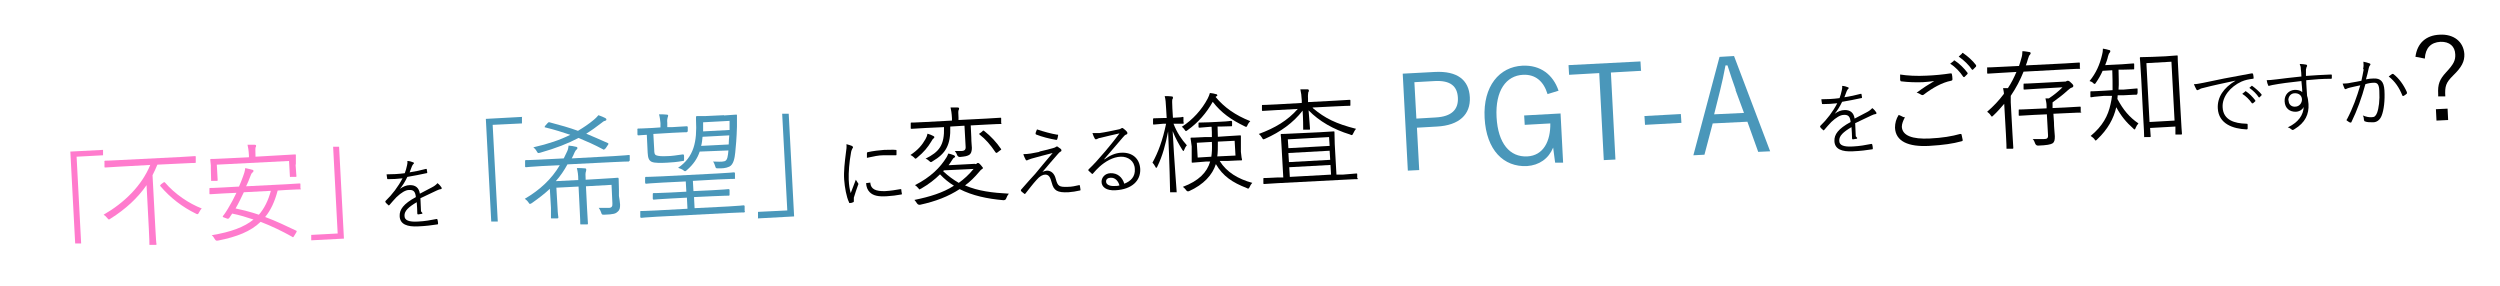 <?xml version="1.0" encoding="UTF-8"?>
<svg id="_レイヤー_1" data-name="レイヤー_1" xmlns="http://www.w3.org/2000/svg" width="309.9mm" height="35.5mm" version="1.1" viewBox="0 0 878.6 100.7">
  <!-- Generator: Adobe Illustrator 29.8.2, SVG Export Plug-In . SVG Version: 2.1.1 Build 3)  -->
  <defs>
    <style>
      .st0 {
        fill: #4a97ba;
      }

      .st1 {
        fill: #ff7bcd;
      }
    </style>
  </defs>
  <path class="st1" d="M36,52.7v1.9c.1,0-9.3.5-9.3.5l1.6,30.5h-2.1c0,.1-1.7-32.3-1.7-32.3l11.5-.6Z"/>
  <path class="st1" d="M68.6,57c0,.3,0,.3-.3.3-.2,0-1.4,0-4.9.2l-8.3.4c-.5,1.3-1.1,2.5-1.7,3.7l1,18.8c.2,3.7.3,5.2.4,5.4,0,.3,0,.3-.3.3h-1.9c-.3.1-.3,0-.3-.2,0-.2,0-1.8-.2-5.4l-.8-15.4c-3.1,4.5-7.3,8.4-12.7,11.8-.3.2-.4.2-.5.3-.1,0-.3-.1-.6-.5-.4-.5-.8-.9-1.3-1.2,7.3-4.2,13.4-10.2,16.4-17.5l-10.9.6c-3.6.2-4.8.3-4.9.3-.3,0-.3,0-.3-.3v-1.7c-.1-.3,0-.3.2-.4.2,0,1.4,0,4.9-.2l21.8-1.1c3.6-.2,4.7-.3,4.9-.3.3,0,.3,0,.3.3v1.7ZM57.2,64.2c.3-.2.4-.2.6,0,3.5,4.1,8.5,7.4,12.9,9.1-.4.4-.8,1.1-1,1.5-.2.4-.3.5-.5.5-.1,0-.3,0-.6-.2-4.7-2.3-8.9-5.5-12.4-9.6-.2-.2-.2-.3.2-.7l.8-.6Z"/>
  <path class="st1" d="M105.6,66.3c0,.3,0,.3-.3.3-.2,0-1.4,0-4.9.2l-3,.2c-1,3.8-2.4,6.9-4.4,9.3,3.8,1.4,7.3,3.1,10.9,4.8.2.1.3.2,0,.7l-.8,1.3c-.1.2-.2.3-.3.3-.1,0-.2,0-.4-.2-3.4-1.9-7.1-3.7-11-5.2-3.5,3.4-8.4,5.3-15,6.6-.7.1-.7,0-1.1-.5-.3-.6-.7-1.1-1.1-1.4,6.8-1.1,11.5-2.9,14.7-5.5-2.4-.8-4.9-1.6-7.5-2.1-.3.5-.7,1.1-1,1.5-.2.2-.3.4-.7.3l-1.1-.4c-.6-.2-.6-.3-.4-.6.6-.7,1.2-1.7,1.7-2.5,1.1-1.8,2.1-3.7,3-5.6l-4.3.2c-3.6.2-4.8.3-4.9.3-.3,0-.3,0-.3-.3v-1.6c0-.3,0-.3.2-.3.2,0,1.4,0,4.9-.2l5.3-.3c.5-1.2,1-2.3,1.4-3.5.3-.7.7-2,.8-3,1,.2,1.7.4,2.5.6.2,0,.4.2.4.4,0,.2-.1.4-.4.6-.3.2-.5.7-.8,1.5-.4,1.1-.9,2.3-1.4,3.3l13.9-.7c3.6-.2,4.7-.3,4.9-.3.3,0,.3,0,.3.3v1.6ZM103.7,57.9c.2,3.3.3,3.7.3,4,0,.3,0,.3-.3.3h-1.7c-.3.1-.3,0-.3-.2l-.3-5.4-25.4,1.3.3,5.4c0,.3,0,.3-.3.3h-1.7c-.3.1-.3,0-.3-.2,0-.2,0-.7-.1-4v-1.2c-.1-1.2-.2-1.8-.2-2,0-.3,0-.3.3-.3.2,0,1.5,0,5.2-.2l8.1-.4v-.6c-.1-1.9-.3-2.9-.5-3.8.9,0,1.8,0,2.5,0,.3,0,.5.1.5.3,0,.3,0,.5-.2.7,0,.3-.1.9,0,2.6v.6s8.7-.5,8.7-.5c3.7-.2,5-.3,5.2-.3.3,0,.3,0,.3.3,0,.2,0,.8,0,1.8v1.4ZM85.5,67.6c-.9,1.9-1.8,3.8-2.9,5.7,2.8.6,5.6,1.3,8.2,2.2,1.9-2.2,3.3-5,4.2-8.4l-9.5.5Z"/>
  <path class="st1" d="M109.2,84.5v-1.9c-.1,0,9.3-.5,9.3-.5l-1.6-30.5h2.1c0-.1,1.7,32.3,1.7,32.3l-11.5.6Z"/>
  <path d="M148.3,74.9c0,.2,0,.3-.3.3-.3,0-.8.2-1.2.2-.2,0-.3-.1-.3-.3,0-1.2-.1-2.6-.2-4-2.9,1.7-4.4,3.1-4.3,4.8,0,1.6,1.6,2.2,4.8,2,2.3-.1,4.5-.5,6.5-.9.1,0,.2,0,.3.2.1.4.2,1,.2,1.3,0,.2,0,.4-.2.4-1.9.3-4.2.6-6.8.7-3.8.2-6.4-.7-6.5-3.6-.1-2.3,1.3-4.3,5.7-6.7-.2-1.9-.8-2.6-2.4-2.5-1.2,0-2.7.9-4.4,2.5-.9,1-1.6,1.7-2.5,2.8-.2.2-.3.2-.4,0-.3-.2-.8-.7-1-1,0-.2-.1-.2,0-.4,2.4-2.3,4.5-5.1,6-8-1.7.2-3.4.3-5.1.3-.2,0-.3,0-.3-.3,0-.3-.2-.9-.2-1.4,2,0,4.2-.1,6.4-.4.3-.8.6-1.8.8-2.8.1-.5.2-.9.1-1.5.8,0,1.6.3,2.1.5.3.1.3.4,0,.6-.1.1-.3.3-.5.8-.3.7-.5,1.3-.8,2.1,1.9-.3,3.9-.7,5.7-1.2.2,0,.3,0,.3,0,0,.4.2.8.2,1.2,0,.2,0,.3-.3.3-2.1.5-4.5.9-6.7,1.3-.8,1.7-1.7,3.1-2.6,4.2h0c1.1-.8,2.3-1.3,3.4-1.3,2-.1,3.3.9,3.6,3,1.3-.7,2.8-1.5,4.2-2.2.8-.4,1.5-.9,2-1.5.7.5,1.2,1.2,1.4,1.5.2.4,0,.6-.2.6-.3,0-.9.2-1.5.5-2,1-3.7,1.7-5.7,2.7l.2,4.6Z"/>
  <path class="st0" d="M183.3,41.2v2.2c.1,0-10.3.5-10.3.5l1.8,34h-2.3c0,.1-1.9-36.1-1.9-36.1l12.8-.7Z"/>
  <path class="st0" d="M221,56.5c0,.3,0,.3-.3.3-.3,0-1.6,0-5.4.2l-16,.8c-1.2,2.2-2.5,4.1-4.1,5.9l7.9-.4c0-1.9-.2-3-.5-4.2,1.1,0,1.9,0,2.8.1.3,0,.5.1.5.4,0,.2,0,.3-.1.7-.2.5-.2,1.2-.1,2.9l5.1-.3c4.1-.2,5.9-.4,6.1-.4.3,0,.3,0,.4.3,0,.2,0,1.3.1,3.8v2.3c.2,1,.3,2,.4,3,0,1,0,1.8-.8,2.5-.7.7-1.4,1-4.8,1.1-.8,0-.8,0-1.1-.9-.2-.5-.4-1-.8-1.5,1.4,0,2.4,0,3.5,0,1,0,1.4-.5,1.3-1.6l-.3-6.5-9,.5.4,8c.2,3.4.3,4.8.3,5.1,0,.3,0,.3-.3.3h-2c-.3.1-.3.1-.4-.2,0-.3,0-1.7-.2-5.1l-.4-8-7.8.4.4,6.9c.1,2.6.3,3.2.3,3.5,0,.3,0,.3-.3.4h-1.9c-.3.1-.3,0-.4-.2,0-.3,0-.9,0-3.5l-.4-6.7c-1.8,1.7-3.9,3.3-6.3,5-.3.2-.5.3-.7.3-.2,0-.3-.2-.5-.5-.4-.6-.9-1-1.3-1.3,5.3-3.1,9.4-6.9,12.3-11.8l-6.4.3c-3.9.2-5.2.4-5.4.4-.3,0-.4,0-.4-.3v-1.8c-.1-.3,0-.3.3-.4.2,0,1.5,0,5.4-.2l7.9-.4c.4-.8.8-1.6,1.2-2.5.3-.6.4-1.2.5-2,1,.1,1.8.2,2.5.4.3,0,.6.2.6.4,0,.2,0,.3-.2.5-.4.3-.6.7-.8,1.1-.3.7-.6,1.4-1,2.1l14.7-.8c3.9-.2,5.2-.4,5.4-.4.3,0,.3,0,.3.3v1.8ZM212.5,52.3c-.3.4-.4.4-.7.2-3-1.6-5.7-2.8-8.6-4-3.8,2-7.9,3.6-13.5,5.2-.8.2-.8.2-1.2-.5-.4-.7-.8-1.1-1.2-1.4,5.3-1.2,9.4-2.6,13-4.4-2.7-.9-5.5-1.8-8.8-2.6-.3,0-.3-.2,0-.6l.8-.9c.3-.3.4-.4.7-.3,3.8,1,7,1.9,10,3,2-1.2,3.8-2.4,5.6-3.9.5-.4,1.1-1,1.6-1.6.9.3,1.8.7,2.4,1,.3.2.4.3.4.5,0,.3-.2.4-.5.5-.3,0-.9.4-1.2.7-1.8,1.4-3.6,2.7-5.4,3.8,2.4,1,4.9,2.1,7.6,3.3.3.2.3.3,0,.7l-.8,1.2Z"/>
  <path class="st0" d="M241.5,46.1c0,.3,0,.3-.3.4-.3,0-1.4,0-5,.2l-6.7.4.3,5.4c0,1.5.2,1.9.7,2.1.7.3,2.1.4,3.7.3,1.8,0,3.4-.3,5.6-.6.4,0,.5,0,.5.8v.7c0,.7,0,.8-.4.8-2.2.4-3.8.5-5.5.6-2,.1-4.4.2-5.5-.3-1-.5-1.3-1.4-1.4-3.2l-.3-6.3c-2,.1-2.7.2-2.9.2-.3,0-.3,0-.4-.3v-1.7c-.1-.3,0-.3.2-.4.2,0,1.4,0,5-.2l2.9-.2v-1.5c-.1-1-.2-2-.5-3.1.9,0,1.9,0,2.7.1.3,0,.5.1.5.3,0,.3-.1.5-.2.8-.1.4-.2.9-.1,1.8v1.5c0,0,1.8,0,1.8,0,3.6-.2,4.8-.3,5-.3.3,0,.3,0,.4.3v1.7ZM261.7,74.3c0,.3,0,.3-.3.4-.2,0-1.5,0-5.4.2l-25.3,1.3c-3.9.2-5.2.4-5.4.4-.3,0-.3,0-.4-.3v-1.7c-.1-.3,0-.3.2-.4.2,0,1.5,0,5.4-.2l11-.6-.2-3.9-5.7.3c-4.3.2-5.7.4-5.9.4-.3,0-.3,0-.4-.3v-1.6c0-.3,0-.3.2-.4.3,0,1.7,0,5.9-.2l5.7-.3-.2-3.6-8.1.4c-4.2.2-5.6.4-5.8.4-.3,0-.3,0-.4-.4v-1.6c0-.3,0-.3.2-.4.2,0,1.6,0,5.8-.2l19.4-1c4.2-.2,5.6-.4,5.8-.4.3,0,.3,0,.4.3v1.6c.1.3,0,.4-.2.4-.2,0-1.6,0-5.8.2l-8.8.5.2,3.6,6.4-.3c4.3-.2,5.7-.4,5.9-.4.3,0,.3,0,.4.3v1.6c0,.3,0,.3-.2.4-.2,0-1.6,0-5.9.2l-6.4.3.2,3.9,11.8-.6c3.9-.2,5.2-.4,5.4-.4.3,0,.3,0,.4.3v1.7ZM254.3,40.6c3.1-.2,4.1-.3,4.3-.3.2,0,.3,0,.3.2,0,.3,0,.6,0,1.1v2.9c-.1,4-.4,7.2-.6,9.1-.2,2-.6,4.3-2.1,5-1.3.6-2.6.6-3.7.6-1,0-1,0-1.2-.6-.2-.6-.4-1.3-.8-1.8,1.5,0,2.9.2,4-.1,1.1-.3,1.2-1.8,1.4-3.8h0c0,0-10.1.4-10.1.4-.8,2.4-2.2,4.5-4.5,6.5-.3.3-.5.4-.6.4-.1,0-.3,0-.6-.3-.5-.4-1.1-.6-1.9-.9,5.6-3.8,6.7-9.2,6.3-16.8,0-.3,0-.9,0-1,0-.3,0-.3.3-.4.2,0,.9,0,3.2,0l6.4-.3ZM246.8,48.1c-.1,1.1-.2,2.2-.5,3.2l9.7-.5c0-.9.1-2,.2-3.2l-9.4.5ZM247,43v3.2s9.3-.5,9.3-.5v-3.2s-9.3.5-9.3.5Z"/>
  <path class="st0" d="M266.3,76.7v-2.2c-.1,0,10.3-.5,10.3-.5l-1.8-34h2.3c0-.1,1.9,36.1,1.9,36.1l-12.8.7Z"/>
  <path d="M299.3,51.3c.3.2.4.3.4.4,0,.2,0,.3-.2.5-.2.4-.4.8-.5,1.5-.6,3.3-.9,6.9-.8,9.5.1,2,.3,3.3.7,4.7.6-1.6,1.1-2.8,1.8-4.7.2.4.5.7.7,1.1,0,0,.1.2.2.3,0,.2,0,.3-.1.4-.5,1.4-1,2.8-1.5,4.5,0,.2,0,.4,0,.7,0,.2,0,.4,0,.6,0,.1,0,.2-.2.3-.4.2-.8.3-1.2.3-.1,0-.3,0-.3-.3-.9-1.8-1.5-5.2-1.7-7.9-.2-2.9.2-6.2.6-9.4.2-1.3.3-2.1.2-3.1.7.2,1.5.4,1.9.6ZM305.6,64.1c.1,0,.2,0,.2.3.2,2.1,1.9,2.9,5.2,2.8,1.9-.1,3.7-.4,5.4-.7.2,0,.3,0,.3.3,0,.3.1.9.2,1.3,0,.2,0,.3-.3.3-1.6.3-3.2.5-4.9.6-3.1.2-4.9-.2-6.1-1.4-.8-.8-1.2-1.8-1.3-3.2l1.5-.2ZM304.6,53.9c0-.2,0-.3.3-.4,1.7-.4,4.3-.7,5.8-.8,1.6,0,3.2-.1,3.9,0,.4,0,.4,0,.4.3,0,.4,0,.9,0,1.3,0,.2,0,.3-.3.3-1.1,0-2.9,0-4.4,0-1.5,0-3.5.4-5.7.9,0-.7,0-1.2,0-1.5Z"/>
  <path d="M328,48.7c-.3.2-.5.6-.8,1.1-1.2,2-2.6,3.7-4.9,5.6-.3.2-.4.4-.6.4-.1,0-.3-.1-.6-.5-.4-.4-.8-.6-1.2-.8,2.7-1.8,4.1-3.5,5.3-5.6.4-.7.6-1.3.7-1.9.7.2,1.5.5,2,.8.2.1.4.2.4.4,0,.2,0,.3-.4.6ZM351.9,43.3c0,.3,0,.3-.3.3-.2,0-1.4,0-4.9.2l-5.6.3.2,4.2c0,1.8.2,3,.2,3.7,0,1-.2,2-1,2.5-.8.4-1.2.5-3.2.7q-.7,0-1-.7c-.2-.6-.5-1-.8-1.4,1,0,1.5,0,2.2,0,1.3,0,1.7-.5,1.6-1.6l-.4-7.3-5,.3c.2,6.5-1.6,9.5-6.2,12.2-.3.2-.4.3-.6.3-.2,0-.3-.1-.6-.4-.4-.4-.9-.7-1.3-.8,4.8-2.4,6.7-4.7,6.5-11.1l-6.4.3c-3.6.2-4.8.3-5,.3-.3,0-.3,0-.3-.3v-1.6c0-.2,0-.3.2-.3.2,0,1.4,0,5-.2l9.3-.5v-.8c-.1-1.9-.3-2.9-.5-3.8.8,0,1.7,0,2.5,0,.3,0,.5.1.5.3,0,.2,0,.4-.2.7-.1.4-.1.9,0,2.6v.8s9.8-.5,9.8-.5c3.6-.2,4.8-.3,4.9-.3.3,0,.3,0,.3.2v1.6ZM342.5,57.7c.4,0,.6,0,.7-.2.1,0,.2-.2.4-.2.2,0,.4,0,1.1.8.5.6.6.8.7.9,0,.2,0,.3-.4.5-.3.2-.5.4-.9.9-1.6,1.9-3.2,3.5-5,4.8,4.6,2,9.7,2.6,15.4,2.9-.4.5-.7,1-.9,1.6q-.2.7-1,.7c-5.7-.5-10.9-1.6-15.4-3.9-4,2.6-8.4,4.3-13.9,5.5q-.7.1-1.1-.5c-.2-.4-.6-.8-.9-1.2,5.4-1.1,10-2.5,13.9-5-1.8-1.1-3.4-2.4-4.9-4-1.8,1.8-4,3.5-6.6,5-.3.1-.4.2-.5.3-.2,0-.3-.1-.6-.5-.3-.4-.8-.8-1.1-1,5.5-2.8,8.9-6.2,11.1-9.8.2-.3.4-.8.6-1.3.8.1,1.4.4,2,.6.2.1.3.2.4.4,0,.3-.2.4-.4.5-.3.1-.4.5-.8,1-.3.5-.7,1.1-1.1,1.6l9.4-.5ZM331.6,60l-.2.2c1.8,1.7,3.6,3,5.5,4.1,1.8-1.3,3.6-2.9,5.2-4.9l-10.5.5ZM345.2,46.1c.3-.2.4-.3.7,0,2.3,1.8,4.3,4,5.8,6.2.2.3.2.3-.3.6l-.9.7c-.3.2-.5.3-.8-.2-1.6-2.4-3.4-4.5-5.5-6.1-.2-.2-.2-.3.2-.5l.8-.6Z"/>
  <path d="M365.2,53.3c2.2-.5,3.8-.9,5.1-1.3.4-.1.6-.2.8-.4.1,0,.2-.1.3-.1.1,0,.2,0,.3.1.3.2.7.5,1.1.8.1.1.2.3.2.4,0,.2,0,.4-.3.5-.3.2-.6.4-.9.8-1.9,2.1-3.6,4.2-5.5,6.4.5-.3,1-.4,1.6-.5,1.4,0,2.6.9,3.1,2.9.7,2.6,1.2,2.9,4.2,2.8,1.4,0,2.7-.3,4-.6.2,0,.3,0,.3.3,0,.3.2.9.2,1.3,0,.2,0,.3-.3.3-1.2.3-2.6.5-3.9.6-4,.2-5.2-.6-5.9-3.3-.5-1.9-1-2.9-2.3-2.9-.9,0-2,.6-3,1.8-1.3,1.4-2.8,3.4-4,4.9-.1.1-.3.2-.4,0-.4-.3-.8-.6-1.1-.9-.1-.1-.1-.4,0-.5,1.9-2.2,3.8-4.3,5-5.6,1.6-1.9,3.5-4.3,6.1-7.3-2.9.8-5.2,1.3-7.5,2-.6.2-.9.3-1.1.4-.2.1-.3.2-.5.2-.1,0-.3,0-.4-.3-.2-.4-.6-1.1-.8-1.9,1.8,0,3.2-.3,5.7-.8ZM371.6,47.3c.2,0,.3.1.2.4,0,.4-.2,1-.3,1.3,0,.1-.2.2-.3.2-2.4-.4-5.1-1.1-7.1-1.9-.1,0-.2-.2-.2-.3,0-.4.3-1,.5-1.5,2.4.8,4.9,1.5,7.3,1.9Z"/>
  <path d="M388.2,56c1.9-1.4,3.8-2.2,5.8-2.3,4-.2,6.5,2.1,6.7,5.7.2,4.1-2.9,7.2-8.7,7.5-3.3.2-4.9-1.2-4.9-3,0-1.4,1.1-2.9,3.1-3,2.5-.1,4.2,1.4,4.9,3.7,2.3-.9,3.9-2.5,3.7-5.2-.1-2.8-2.4-4.4-5-4.3-2.7.1-5.4,1.7-7.4,3.5-.8.7-1.5,1.5-2.3,2.4-.2.2-.3.3-.5,0-.3-.3-.8-.7-1.1-1-.1-.1,0-.2,0-.4,2.1-2,3.4-3.5,5.9-6.4,1.5-1.8,3.1-3.7,5-6.3-2.3.5-4.4,1-6.8,1.6-.4,0-.7.2-.9.3-.2,0-.4.2-.5.2-.2,0-.3,0-.5-.3-.3-.5-.5-1-.8-1.9.9,0,1.7,0,2.4,0,2.2-.3,4.4-.8,6.8-1.3.3,0,.7-.2.8-.3.1,0,.3-.2.4-.2s.3,0,.5.2c.5.4,1,.8,1.2,1.1.1.2.2.3.2.5,0,.2-.1.4-.4.5-.4.1-.6.3-1.2,1-2.3,2.7-4,4.7-6.6,7.7h0ZM390.3,62.5c-.9,0-1.7.5-1.6,1.4,0,.9,1.1,1.6,2.9,1.5.6,0,1.2,0,1.8-.2-.4-1.5-1.5-2.8-3.1-2.7Z"/>
  <path d="M416,43.2c0,.3,0,.3-.3.3-.2,0-.9,0-3.3,0,1.2,3.1,2.8,5.5,4.7,7.6-.4.4-.7,1-.9,1.5-.1.3-.2.5-.3.5-.1,0-.2-.1-.4-.4-1.2-2-2.4-4-3.4-6.6.6,11.3,1.4,20.6,1.4,21.2s0,.3-.2.3h-1.8c-.3.1-.3,0-.3-.2,0-.6-.2-10.1-.7-21.2-.9,4.6-1.9,8.5-3.8,12.4-.1.3-.2.4-.4.4-.1,0-.2-.1-.3-.4-.3-.6-.7-1.1-1-1.4,2-3.6,3.6-7.9,4.8-13.7h-.9c-2.5.2-3.2.3-3.4.3-.3,0-.3,0-.3-.3v-1.5c0-.3,0-.3.2-.4.2,0,.9,0,3.4-.1h1.2c0,0-.2-3.3-.2-3.3-.1-2.2-.2-3.3-.5-4.4.9,0,1.7,0,2.4.1.3,0,.5.1.5.3,0,.3,0,.5-.2.7-.1.4-.1,1.1,0,3.2l.2,3.3h.2c2.3-.1,3-.2,3.2-.3.3,0,.3,0,.3.3v1.5ZM438.4,44.1c-.2.4-.3.5-.4.5-.1,0-.3,0-.6-.2-4.7-2.3-8.2-4.7-11.2-8.6-2.2,3.9-5.1,7.3-8.9,10-.3.2-.4.3-.5.3-.1,0-.3-.1-.5-.5-.3-.4-.6-.8-1-1,3.9-2.5,7.1-6.1,9.1-9.9.4-.8.6-1.3.8-2,.9.1,1.5.2,2.1.4.3,0,.5.2.5.4,0,.1,0,.3-.2.3-.1,0-.3.2-.4.3,3.1,3.7,6.9,6.4,12.2,8.5-.4.4-.7.8-1,1.4ZM428.7,56.7c2.4,3.8,6.3,6.2,11.4,7.6-.4.4-.7.9-.9,1.4-.2.4-.3.6-.5.6-.2,0-.3,0-.6-.2-4.9-1.9-8.3-4.1-10.8-8.4-1.2,3.8-4.3,7.2-9.4,9.5q-.7.3-1.1-.4c-.3-.4-.7-.8-1.1-1.1,5.6-2.1,8.5-5.1,9.6-8.9h-1.4c-3.4.3-4.6.4-4.8.4-.3,0-.3,0-.3-.3,0-.2,0-.8,0-2.7v-2.7c-.2-1.9-.4-2.6-.4-2.8,0-.3,0-.3.3-.3.2,0,1.4,0,4.8-.2h2.4c0-1.2,0-2.3-.1-3.6h-.6c-2.6.2-3.4.3-3.6.3-.3,0-.3,0-.4-.2v-1.3c0-.3,0-.3.3-.3.2,0,1,0,3.6-.1l3.9-.2c2.6-.1,3.4-.3,3.6-.3.3,0,.3,0,.4.3v1.3c0,.2,0,.3-.3.3-.2,0-1,0-3.6.1h-1.2c0,1.3.1,2.5.1,3.6l3-.2c3.4-.2,4.6-.3,4.8-.3.3,0,.3,0,.3.3,0,.2,0,.8,0,2.8v2.7c.2,1.9.3,2.5.4,2.7,0,.3,0,.3-.3.3-.2,0-1.4,0-4.8.2h-2.7ZM420.6,50.2l.3,5.2,4.8-.3c.2-1.3.3-2.9.2-5.2l-5.3.3ZM434,49.5l-6,.3c0,2.1,0,3.8-.2,5.2l6.4-.3-.3-5.2Z"/>
  <path d="M461.5,38.1c4.2,3.5,8,5.4,15.1,7.2-.4.4-.7,1-1,1.6-.2.4-.3.6-.5.6-.1,0-.3,0-.6-.2-5.9-1.8-10.9-4.7-14.6-8.5.2,2.9.5,5.9.5,6.5,0,.3,0,.3-.3.3h-1.8c-.3.1-.3,0-.3-.2,0-.7,0-3.6-.2-6.5-3.3,4.3-7.8,7.5-13.2,9.9-.7.3-.7.3-1.1-.4-.3-.5-.7-1-1.1-1.3,5.7-2.1,10.1-4.7,13.7-8.8l-7.3.4c-3.6.2-4.8.3-5,.3-.3,0-.3,0-.3-.3v-1.5c0-.3,0-.3.2-.3.2,0,1.4,0,5-.2l8.8-.5v-.9c-.1-1.7-.2-2.6-.5-3.9.9,0,1.8,0,2.5,0,.3,0,.5.2.5.3,0,.3,0,.5-.2.7,0,.3-.2.9-.1,2.3v1.2c0,0,9.5-.5,9.5-.5,3.6-.2,4.8-.3,5.1-.3.3,0,.3,0,.3.3v1.5c0,.3,0,.3-.2.3-.2,0-1.4,0-5.1.2l-8,.4ZM477.3,62.7c0,.3,0,.3-.3.3-.2,0-1.4,0-4.8.2l-23.1,1.2c-3.4.2-4.6.3-4.8.3-.3,0-.3,0-.3-.3v-1.5c0-.3,0-.3.2-.3.2,0,1.4,0,4.8-.2h2c0-.1-.6-10.8-.6-10.8-.1-2.8-.3-4-.3-4.2,0-.3,0-.3.3-.3.2,0,1.4,0,4.9-.2l8.5-.4c3.5-.2,4.8-.3,4.9-.3.3,0,.3,0,.3.3,0,.2,0,1.4.1,4.2l.6,10.7h2.2c3.4-.3,4.6-.4,4.8-.4.3,0,.3,0,.3.3v1.5ZM467.1,48.2l-14.5.8.2,3.1,14.5-.8-.2-3.1ZM467.3,53l-14.5.8.2,3.2,14.5-.8-.2-3.2ZM467.6,58l-14.5.8.2,3.4,14.5-.8-.2-3.4Z"/>
  <path class="st0" d="M504.3,25.3c7.9-.4,12,2.8,12.3,8.9.3,6-3.7,9.9-11.6,10.3l-7,.4.8,14.9-4,.2-1.8-34.1,11.3-.6ZM497.8,41.7l6.8-.4c5.6-.3,8-2.8,7.8-6.9-.2-4.1-2.6-6.2-8.2-5.9l-7.1.4.7,12.8Z"/>
  <path class="st0" d="M543.9,33c-1.4-4.5-4.3-6.9-8.6-6.7-5.9.3-9.8,5.5-9.3,14.9.5,9.3,4.7,14.1,10.8,13.8,5.7-.3,8.2-5.4,8.1-11.6l-9,.5-.2-3.3,12.8-.7.9,17.3h-2.8c0,.1-.7-5.3-.7-5.3-1.6,3.9-4.9,6.2-9.2,6.5-8.2.4-14.3-5.6-14.9-16.9-.6-11.2,5.2-18,13.3-18.4,6.4-.3,10.8,3.2,12.7,8.8l-3.9,1.2Z"/>
  <path class="st0" d="M576.9,24.9l-10.7.6,1.6,30.6-4.1.2-1.6-30.6-10.6.6-.2-3.4,25.3-1.3.2,3.4Z"/>
  <path class="st0" d="M591,43.2l-12.8.7-.2-3.1,12.8-.7.2,3.1Z"/>
  <path class="st0" d="M622.2,53.2l-4.2.2-3.8-10.6-12.2.6-2.9,11-3.9.2,9.2-34.6,5.1-.3,12.7,33.5ZM610.1,31.6c-1-2.8-1.9-5.4-2.9-8.6h-.7c-.6,3.3-1.2,5.9-1.9,8.8l-2.1,8.4,10.5-.5-3-8.1Z"/>
  <path d="M652.8,48.5c0,.2,0,.3-.3.3-.3,0-.8.2-1.2.2-.2,0-.3-.1-.3-.3,0-1.2-.1-2.6-.2-4-2.9,1.7-4.4,3.1-4.3,4.8,0,1.6,1.6,2.2,4.8,2,2.3-.1,4.5-.5,6.5-.9.1,0,.2,0,.3.2.1.4.2,1,.2,1.3,0,.2,0,.4-.2.4-1.9.3-4.2.6-6.8.7-3.8.2-6.4-.7-6.5-3.6-.1-2.3,1.3-4.3,5.7-6.7-.2-1.9-.8-2.6-2.4-2.5-1.2,0-2.7.9-4.4,2.5-.9,1-1.6,1.7-2.5,2.8-.2.2-.3.2-.4,0-.3-.2-.8-.7-1-1,0-.2-.1-.2,0-.4,2.4-2.3,4.5-5.1,6-8-1.7.2-3.4.3-5.1.3-.2,0-.3,0-.3-.3,0-.3-.2-.9-.2-1.4,2,0,4.2-.1,6.4-.4.3-.8.6-1.8.8-2.8.1-.5.2-.9.1-1.5.8,0,1.6.3,2.1.5.3.1.3.4,0,.6-.1.1-.3.3-.5.8-.3.7-.5,1.3-.8,2.1,1.9-.3,3.9-.7,5.7-1.2.2,0,.3,0,.3,0,0,.4.2.8.2,1.2,0,.2,0,.3-.3.3-2.1.5-4.5.9-6.7,1.3-.8,1.7-1.7,3.1-2.6,4.2h0c1.1-.8,2.3-1.3,3.4-1.3,2-.1,3.3.9,3.6,3,1.3-.7,2.8-1.5,4.2-2.2.8-.4,1.5-.9,2-1.5.7.5,1.2,1.2,1.4,1.5.2.4,0,.6-.2.6-.3,0-.9.2-1.5.5-2,1-3.7,1.7-5.7,2.7l.2,4.6Z"/>
  <path d="M669.3,41.1c.2.1.3.2.1.5-.4.8-.9,1.9-.9,3,.2,3.1,3.7,4.4,9.8,4.1,4.4-.2,7.9-.8,10.7-1.6.3,0,.4,0,.5.2.1.4.3,1.3.4,1.9,0,.3,0,.4-.5.5-2.9.8-6.2,1.3-11.3,1.6-7.3.4-11.8-1.6-12-6.4,0-1.6.4-3.1,1.3-4.5.5.2,1.2.5,1.7.8ZM677.3,26.6c2.7-.1,5.7-.4,8.3-.8.3,0,.5,0,.5.3.1.5.2,1,.2,1.7,0,.4-.1.5-.5.6-3.1.6-6.5,2.5-9.5,4.8-.3.3-.7.3-1,.1-.5-.3-1-.6-1.6-.7,2.3-1.7,4.3-3,6.2-4.1-1.2.2-2.9.3-4,.4-2.4.1-5.3,0-7.6-.3-.2,0-.3-.1-.4-.5,0-.5,0-1.3,0-1.9,2.5.4,5.8.6,9.4.4ZM686.7,21.3c.1-.1.3-.1.4,0,1.6,1,3.3,2.7,4.5,4.3.1.1,0,.3,0,.4l-1,1c-.2.2-.4.1-.5,0-1.2-1.8-2.8-3.5-4.6-4.6l1.3-1ZM689.7,18.7c.1-.1.3-.2.4,0,1.6,1.1,3.3,2.6,4.5,4.2.1.2,0,.3,0,.5l-1,1c-.1.2-.3.2-.5,0-1-1.5-2.7-3.2-4.6-4.5l1.1-1Z"/>
  <path d="M731.2,23.9c0,.3,0,.3-.3.3-.2,0-1.4,0-4.8.2l-14.8.8c-1.1,2.8-2.6,5.7-4.5,8.5,0,.6,0,1.3,0,2.3l.6,11c.2,3.3.3,4.8.3,5,0,.2,0,.3-.3.3h-1.8c-.3.1-.3,0-.3-.2s0-1.7-.2-5l-.6-10.6c-1.2,1.4-2.4,2.8-3.8,4.1-.2.2-.4.4-.5.4-.1,0-.3-.1-.5-.5-.3-.5-.8-.9-1.2-1.2,2.2-1.9,4.2-4,5.9-6.3,0-.7-.2-1.3-.3-2h1.7c1.2-1.8,2.2-3.8,3-5.7l-5.1.3c-3.5.2-4.7.3-4.9.3-.3,0-.3,0-.3-.3v-1.6c-.1-.3,0-.3.2-.3.2,0,1.4,0,4.9-.2l6.1-.3c.3-.9.6-1.8.8-2.6.3-.9.4-1.7.4-2.6.8,0,1.7.2,2.4.3.3,0,.5.2.5.4,0,.2-.1.4-.3.6-.3.2-.4.8-.7,1.6-.2.7-.4,1.4-.7,2.1l13.9-.7c3.5-.2,4.6-.3,4.8-.3.3,0,.3,0,.3.3v1.6ZM731.6,39.3c0,.3,0,.3-.3.3-.2,0-1.5,0-5.2.2l-4.3.2.2,3c0,1.8.2,3,.3,4.9,0,1.3-.1,2-.8,2.5-.6.4-2.1.7-5.1.8q-.7,0-1-.7c-.2-.6-.5-1.3-.9-1.6,1.3,0,2.6,0,3.9,0,1.2,0,1.6-.3,1.5-1.5l-.4-7.2-4.5.2c-3.7.2-5,.3-5.1.3-.3,0-.3,0-.3-.3v-1.6c0-.3,0-.3.2-.3.1,0,1.4,0,5.1-.2l4.5-.2v-.7c0-1.2-.2-1.8-.4-2.8.5,0,.9,0,1.2,0,1.8-1.2,3.3-2.4,4.8-3.9l-8.7.5c-3.4.2-4.5.3-4.7.3-.3,0-.3,0-.3-.3v-1.5c0-.3,0-.3.2-.3.2,0,1.4,0,4.7-.2l9.4-.5c.5,0,.7,0,.8-.2.1,0,.2-.1.4-.1.3,0,.5,0,1.2.7.7.6.8.9.8,1.1,0,.3-.2.5-.5.6-.4.1-.7.3-1.5,1-1.4,1.3-3.2,2.7-5.3,4.2v2c.1,0,4.4-.2,4.4-.2,3.7-.2,5-.3,5.2-.3.3,0,.3,0,.3.3v1.6Z"/>
  <path d="M751.3,32.9c0,.3,0,.3-.3.4-.2,0-1.3,0-4.6.2h-2c0,.5-.1.9-.1,1.3,2.1,3.9,4.2,6.4,7.4,8.6-.4.4-.7.9-1,1.6-.1.3-.2.5-.3.5-.2,0-.3,0-.5-.3-2.5-2.2-4.3-4.4-6-7.5-.9,4-3,7.8-6.7,11.3-.2.2-.4.4-.5.4-.2,0-.3-.1-.5-.5-.4-.5-.9-.8-1.3-1.1,4.2-3.5,6.1-7,7-11.2.2-.9.4-1.9.5-2.9h-2.7c-3.3.3-4.4.4-4.6.5-.3,0-.3,0-.3-.3v-1.5c0-.2,0-.3.2-.3.2,0,1.3,0,4.6-.2l3-.2c0-2.2,0-4.6-.1-7l-3.4.2c-.6,1.4-1.4,2.8-2.3,4.1-.2.3-.3.5-.5.5-.1,0-.3,0-.5-.3-.4-.4-.9-.6-1.3-.7,2.3-2.8,3.6-5.8,4.4-9.2.2-.8.3-1.3.3-2.2.8.1,1.5.3,2.2.5.3,0,.4.2.4.4,0,.1,0,.3-.2.5-.2.2-.4.5-.6,1.3-.2,1-.6,2.1-1,3.1l5.9-.3c2.9-.2,3.8-.3,4-.3.3,0,.3,0,.3.3v1.5c0,.3,0,.3-.2.3-.2,0-1.1,0-4,.1h-1.3c0,2.4.2,4.8,0,7h1.8c3.3-.3,4.4-.4,4.6-.4.3,0,.3,0,.3.2v1.5ZM766.4,37.1c.4,8,.6,9.7.6,9.9,0,.3,0,.3-.3.3h-1.7c-.3.1-.3,0-.3-.2v-2.6c-.1,0-8.9.5-8.9.5l.2,2.9c0,.3,0,.3-.3.3h-1.7c-.3.1-.3,0-.3-.2,0-.2,0-1.9-.5-10l-.5-9.9c-.3-5.7-.5-7.5-.5-7.7,0-.2,0-.3.3-.3.2,0,1.2,0,4-.1l4.7-.2c2.9-.2,3.8-.3,4-.3.3,0,.3,0,.3.2,0,.2,0,2,.3,6.8l.6,10.6ZM763.3,21.7l-8.8.5,1.1,20.7,8.8-.5-1.1-20.7Z"/>
  <path d="M785.6,28.4c-4.1.9-7.6,1.6-11,2.5-1,.2-1.3.4-1.6.6-.2,0-.3.2-.5.2-.2,0-.3,0-.4-.2-.3-.5-.6-1.2-.9-1.9,1,0,1.7-.2,3.4-.5,4.1-.9,9.6-2,16.9-3.3.3,0,.4,0,.5.2.1.4.2,1,.2,1.4,0,.2,0,.3-.3.3-1.5.2-2.6.4-4,1-3.9,1.8-6.8,5.3-6.6,9,.2,4.6,4.3,5.7,8.3,5.8.4,0,.4,0,.5.3,0,.3,0,.9,0,1.3,0,.3-.1.4-.4.4-4.7-.2-9.8-1.9-10.1-7.4-.2-3.9,2-7.2,6.2-9.7h0ZM789.2,32.1c0,0,.2,0,.3,0,1.1.7,2.4,2,3.3,3.2,0,.1,0,.2,0,.3l-.8.7c-.1.1-.3,0-.4,0-.9-1.3-2.1-2.5-3.4-3.3l1-.8ZM791.4,30.2c.1,0,.2-.1.3,0,1.1.8,2.4,1.9,3.3,3,0,.1,0,.2,0,.3l-.7.7c-.1.1-.2.1-.3,0-.7-1.1-2-2.4-3.3-3.3l.8-.7Z"/>
  <path d="M819.7,27.4c0,.2,0,.3-.3.3-2.9,0-5.6.2-8.7.5,0,1.7.2,3.6.3,5.5.3.8.4,1.8.5,2.9.2,3.5-1.1,6.5-4.9,8.8-.3.2-.5.3-.6.3-.2,0-.3,0-.5-.2-.3-.3-.8-.6-1.3-.7,3.8-1.8,5.5-4.4,5.6-7.2-.5,1.1-1.7,1.7-2.9,1.7-1.9,0-3.7-1.1-3.8-3.7-.1-2.3,1.5-3.9,3.6-4,1,0,2,.2,2.6.8,0-1.3-.2-2.6-.3-3.9-3.9.4-7.6.9-10.2,1.4-.7.1-1,.3-1.2.3-.2,0-.3,0-.3-.3-.2-.3-.4-1-.5-1.7.9,0,1.8-.1,3.5-.3,2.2-.3,5-.6,8.7-1,0-1.1-.1-1.7-.2-2.6,0-.7-.1-1.1-.4-1.8.8,0,1.6.1,2.1.2.3,0,.5.2.5.4,0,.2,0,.3-.2.5,0,.2-.1.4-.2.8,0,.6,0,1.1,0,2.3,3-.2,5.7-.4,8.8-.5.2,0,.3,0,.3.3v1.2ZM804.5,35.3c0,1.5,1.1,2.3,2.3,2.2,1.5,0,2.4-1.3,2.4-2.5,0-1.4-1.1-2.3-2.6-2.2-1.2,0-2.2,1-2.2,2.5Z"/>
  <path d="M830.7,24.3c.2-1,.2-1.7.1-2.6.9.2,1.4.3,2.2.6.3.1.4.4.1.7-.2.2-.3.5-.4.9-.3,1.4-.6,2.7-1,4,.9-.2,2-.3,2.7-.3,2.4-.1,3.6,1,3.8,4.2.2,3.6-.2,6.9-1,8.9-.6,1.5-1.7,2.3-3,2.3-1.1,0-2.1,0-2.8-.3-.2,0-.3-.2-.4-.5,0-.5-.1-1.1-.4-1.6,1.2.5,2.3.7,3.2.6.8,0,1.3-.3,1.8-1.5.6-1.6,1-4.4.8-7.8-.1-2.1-.6-2.9-2-2.8-.9,0-2,.2-2.9.5-1.3,4.8-2.9,9.2-4.9,13.3,0,.2-.3.2-.5.2-.3-.1-.8-.5-1.1-.7-.2-.1-.2-.3,0-.4,2.1-4,3.5-7.9,4.7-12-1.1.2-2.2.5-3.6.8-.5.1-1,.3-1.2.4-.3.2-.5.2-.7,0-.2-.5-.5-1.1-.7-1.8,1,0,2.1-.1,2.8-.3,1.5-.2,2.6-.5,3.8-.7.3-1.3.5-2.4.8-4ZM840.9,26c.2,0,.3,0,.4,0,2,1.5,3.7,3.9,4.8,6.4,0,.2,0,.3,0,.5-.3.3-.8.6-1.1.8-.2.1-.4.1-.5-.1-1.1-2.8-2.6-5-4.8-6.7.4-.3.8-.6,1.2-.9Z"/>
  <path d="M849.1,20c.6-4.8,3.7-7.6,8.5-7.8,4.9-.3,8.4,2.4,8.7,6.8.1,2.6-.9,4.6-4,7.6-2.5,2.5-2.9,3.7-2.7,7.3h-2.5c0,.1,0-.8,0-.8-.2-3.5.5-5.2,2.8-7.7,2.7-2.9,3.3-4.2,3.2-6.3-.1-2.8-2-4.5-5.2-4.4-3.4.2-5.3,2.2-5.5,5.9l-3.1-.6ZM860.6,42.2l-4.1.2-.2-4,4.1-.2.2,4Z"/>
</svg>